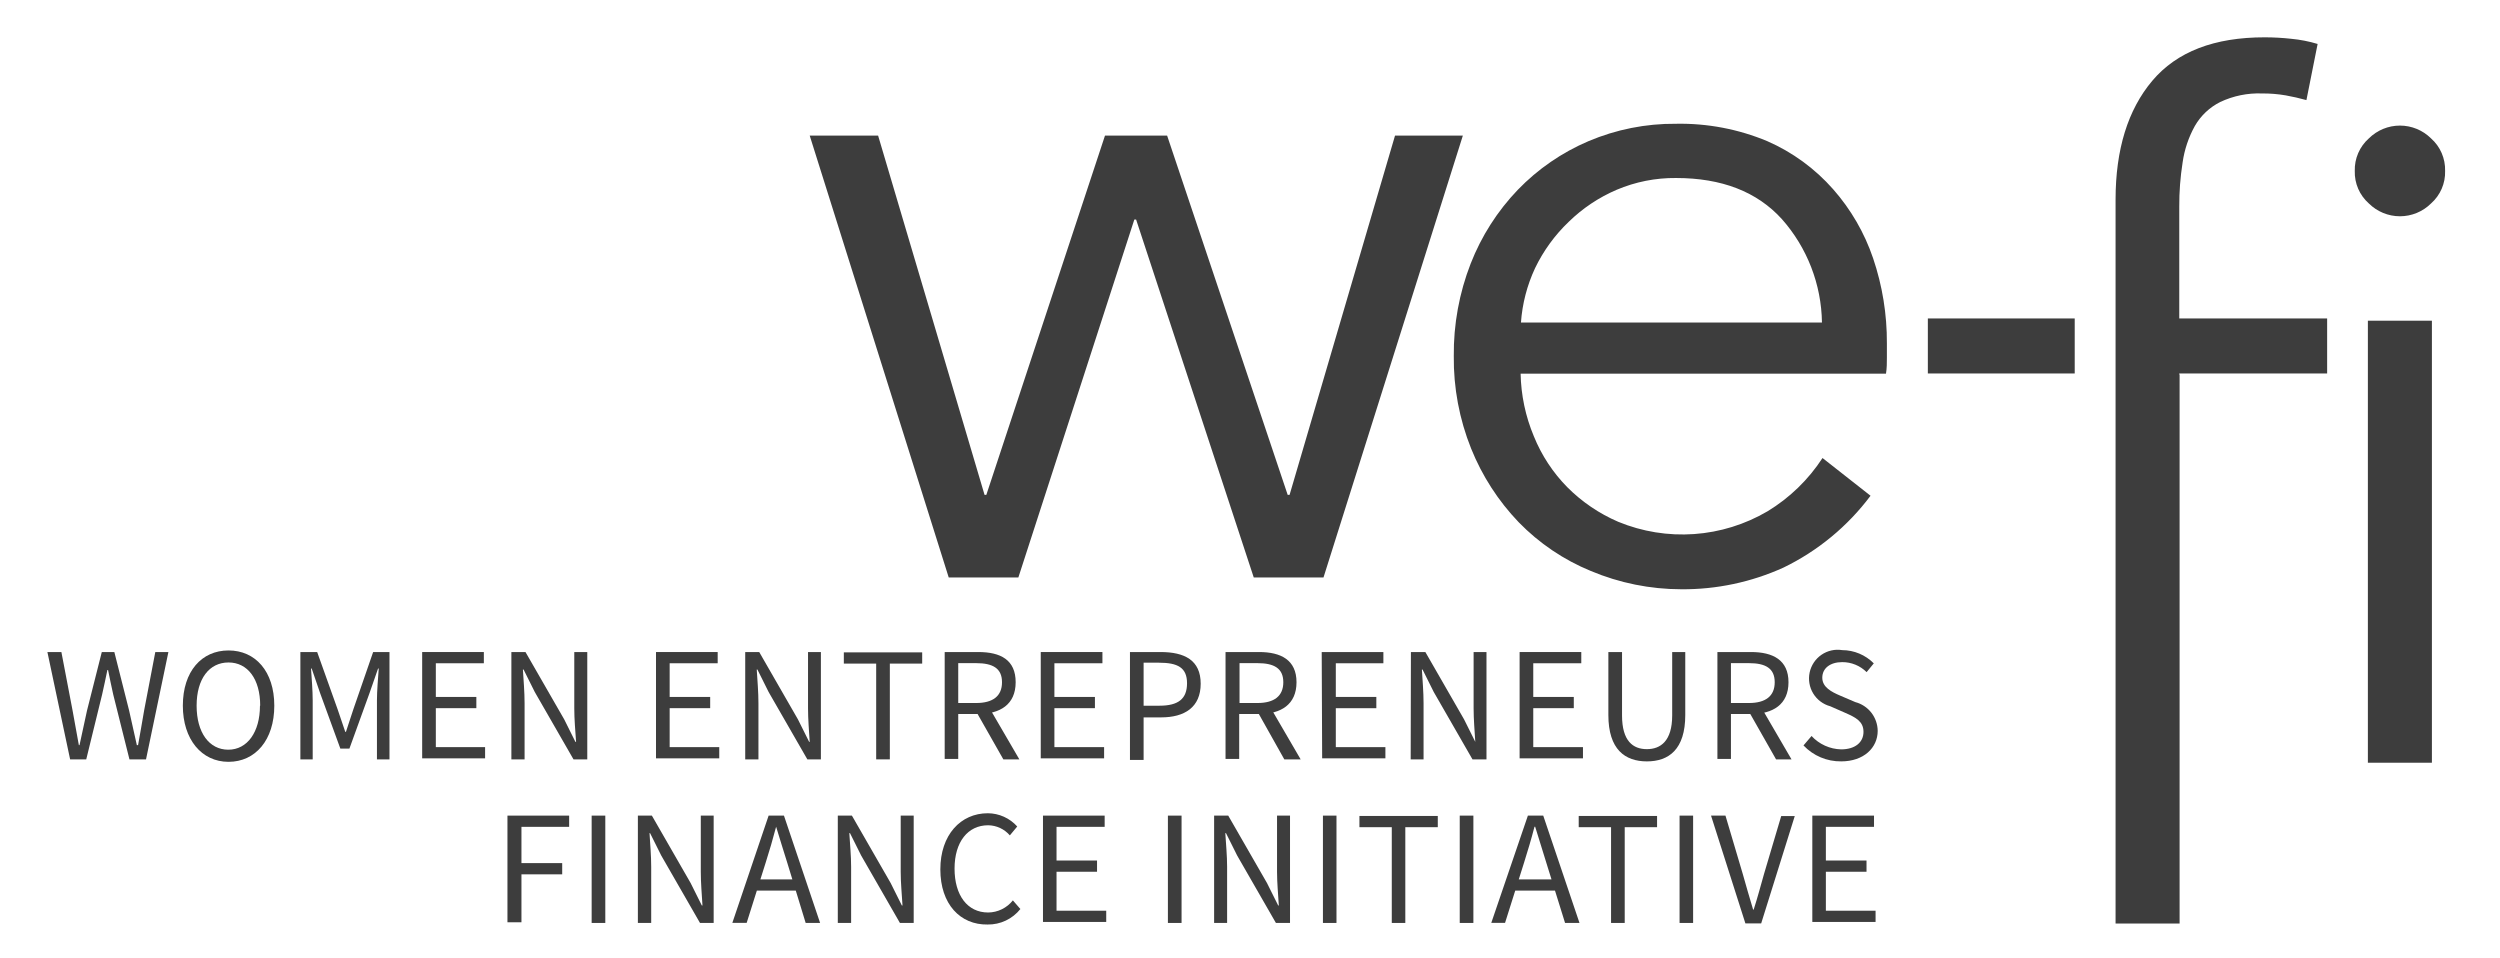 <svg width="167" height="64" viewBox="0 0 167 64" fill="none" xmlns="http://www.w3.org/2000/svg">
<g id="We-Fi Logo_FINAL 1" style="mix-blend-mode:luminosity">
<path id="Vector" d="M3.166 43.556H4.101L4.848 47.463C4.983 48.213 5.125 49.001 5.267 49.773H5.312C5.469 49.023 5.641 48.228 5.813 47.463L6.8 43.556H7.638L8.625 47.463C8.797 48.213 8.969 49.001 9.141 49.773H9.223C9.365 49.023 9.492 48.221 9.627 47.463L10.374 43.556H11.249L9.754 50.726H8.647L7.563 46.391C7.443 45.828 7.323 45.303 7.219 44.756H7.174C7.069 45.303 6.942 45.828 6.822 46.391L5.761 50.726H4.684L3.166 43.556Z" fill="#3D3D3D"/>
<path id="Vector_2" d="M12.214 47.14C12.214 44.845 13.47 43.45 15.265 43.45C17.059 43.45 18.323 44.845 18.323 47.14C18.323 49.435 17.059 50.89 15.265 50.89C13.47 50.89 12.214 49.39 12.214 47.14ZM17.381 47.14C17.381 45.355 16.543 44.253 15.265 44.253C13.986 44.253 13.134 45.333 13.134 47.14C13.134 48.948 13.979 50.08 15.25 50.08C16.521 50.08 17.366 48.903 17.366 47.14H17.381Z" fill="#3D3D3D"/>
<path id="Vector_3" d="M20.065 43.556H21.187L22.555 47.388C22.727 47.876 22.892 48.386 23.064 48.888H23.109C23.281 48.393 23.43 47.883 23.602 47.388L24.926 43.556H26.017V50.726H25.18V46.781C25.18 46.158 25.255 45.281 25.3 44.658H25.255L24.686 46.293L23.341 50.006H22.735L21.381 46.293L20.821 44.658H20.776C20.821 45.296 20.888 46.158 20.888 46.781V50.726H20.065V43.556Z" fill="#3D3D3D"/>
<path id="Vector_4" d="M28.201 43.556H32.321V44.306H29.113V46.556H31.82V47.306H29.113V49.908H32.404V50.658H28.201V43.556Z" fill="#3D3D3D"/>
<path id="Vector_5" d="M34.16 43.556H35.102L37.69 48.056L38.437 49.556H38.482C38.43 48.806 38.362 48.056 38.362 47.306V43.556H39.23V50.726H38.31L35.723 46.226L34.975 44.726H34.93C34.975 45.476 35.042 46.226 35.042 46.976V50.726H34.16V43.556Z" fill="#3D3D3D"/>
<path id="Vector_6" d="M43.821 43.556H47.941V44.306H44.733V46.556H47.44V47.306H44.733V49.908H48.046V50.658H43.821V43.556Z" fill="#3D3D3D"/>
<path id="Vector_7" d="M49.781 43.556H50.716L53.303 48.056L54.051 49.556H54.088C54.043 48.806 53.976 48.056 53.976 47.306V43.556H54.836V50.726H53.931L51.344 46.226L50.596 44.726H50.551C50.596 45.476 50.664 46.226 50.664 46.976V50.726H49.781V43.556Z" fill="#3D3D3D"/>
<path id="Vector_8" d="M58.529 44.328H56.368V43.578H61.602V44.328H59.441V50.726H58.529V44.328Z" fill="#3D3D3D"/>
<path id="Vector_9" d="M63.105 43.556H65.349C66.844 43.556 67.846 44.081 67.846 45.573C67.846 47.066 66.799 47.696 65.341 47.696H64.01V50.696H63.105V43.556ZM65.207 46.961C66.321 46.961 66.934 46.503 66.934 45.573C66.934 44.643 66.321 44.298 65.207 44.298H64.01V46.961H65.207ZM65.162 47.448L65.909 46.976L68.093 50.726H67.024L65.162 47.448Z" fill="#3D3D3D"/>
<path id="Vector_10" d="M69.522 43.556H73.642V44.306H70.434V46.556H73.141V47.306H70.434V49.908H73.754V50.658H69.522V43.556Z" fill="#3D3D3D"/>
<path id="Vector_11" d="M75.481 43.556H77.522C79.122 43.556 80.206 44.096 80.206 45.671C80.206 47.246 79.129 47.921 77.567 47.921H76.393V50.763H75.481V43.556ZM77.454 47.141C78.703 47.141 79.294 46.691 79.294 45.641C79.294 44.591 78.666 44.268 77.41 44.268H76.393V47.141H77.454Z" fill="#3D3D3D"/>
<path id="Vector_12" d="M81.866 43.556H84.109C85.56 43.556 86.607 44.081 86.607 45.573C86.607 47.066 85.56 47.696 84.109 47.696H82.778V50.696H81.866V43.556ZM83.997 46.961C85.111 46.961 85.725 46.503 85.725 45.573C85.725 44.643 85.111 44.298 83.997 44.298H82.801V46.961H83.997ZM83.952 47.448L84.7 46.976L86.884 50.726H85.792L83.952 47.448Z" fill="#3D3D3D"/>
<path id="Vector_13" d="M88.29 43.556H92.41V44.306H89.232V46.556H91.939V47.306H89.232V49.908H92.545V50.658H88.32L88.29 43.556Z" fill="#3D3D3D"/>
<path id="Vector_14" d="M94.249 43.556H95.214L97.801 48.056L98.549 49.556C98.504 48.806 98.437 48.056 98.437 47.306V43.556H99.297V50.726H98.362L95.775 46.226L95.027 44.726H94.982C95.027 45.476 95.094 46.226 95.094 46.976V50.726H94.234L94.249 43.556Z" fill="#3D3D3D"/>
<path id="Vector_15" d="M101.51 43.556H105.63V44.306H102.422V46.556H105.129V47.306H102.422V49.908H105.742V50.658H101.51V43.556Z" fill="#3D3D3D"/>
<path id="Vector_16" d="M107.439 47.763V43.556H108.352V47.793C108.352 49.518 109.099 50.043 110.012 50.043C110.924 50.043 111.702 49.503 111.702 47.793V43.556H112.576V47.763C112.576 50.066 111.47 50.861 110.012 50.861C108.554 50.861 107.439 50.066 107.439 47.763Z" fill="#3D3D3D"/>
<path id="Vector_17" d="M114.723 43.556H116.966C118.424 43.556 119.471 44.081 119.471 45.573C119.471 47.066 118.424 47.696 116.966 47.696H115.627V50.696H114.723V43.556ZM116.831 46.961C117.938 46.961 118.551 46.503 118.551 45.573C118.551 44.643 117.938 44.298 116.831 44.298H115.627V46.961H116.831ZM116.779 47.448L117.489 46.976L119.673 50.726H118.641L116.779 47.448Z" fill="#3D3D3D"/>
<path id="Vector_18" d="M120.473 49.795L121.011 49.165C121.264 49.438 121.569 49.658 121.908 49.811C122.247 49.965 122.613 50.048 122.985 50.058C123.927 50.058 124.481 49.585 124.481 48.888C124.481 48.19 123.965 47.928 123.284 47.628L122.26 47.178C121.786 47.05 121.379 46.745 121.123 46.325C120.867 45.905 120.782 45.403 120.884 44.922C120.987 44.44 121.27 44.017 121.675 43.739C122.08 43.461 122.575 43.35 123.06 43.428C123.852 43.431 124.61 43.749 125.169 44.313L124.69 44.898C124.256 44.467 123.67 44.227 123.06 44.23C122.26 44.23 121.729 44.635 121.729 45.273C121.729 45.91 122.357 46.225 122.918 46.465L123.935 46.9C124.359 47.012 124.735 47.26 125.006 47.607C125.276 47.954 125.425 48.38 125.43 48.82C125.43 49.953 124.496 50.86 122.993 50.86C122.522 50.866 122.055 50.775 121.622 50.592C121.188 50.408 120.797 50.137 120.473 49.795Z" fill="#3D3D3D"/>
<path id="Vector_19" d="M33.898 54.483H38.019V55.233H34.833V57.656H37.555V58.406H34.833V61.608H33.898V54.483Z" fill="#3D3D3D"/>
<path id="Vector_20" d="M39.522 54.483H40.434V61.653H39.522V54.483Z" fill="#3D3D3D"/>
<path id="Vector_21" d="M42.61 54.483H43.545L46.132 58.983L46.88 60.483H46.925C46.88 59.733 46.813 58.983 46.813 58.233V54.483H47.673V61.653H46.76L44.173 57.153L43.425 55.653H43.388C43.433 56.403 43.5 57.153 43.5 57.903V61.653H42.61V54.483Z" fill="#3D3D3D"/>
<path id="Vector_22" d="M51.344 54.483H52.368L54.783 61.653H53.819L52.592 57.641C52.331 56.838 52.106 56.058 51.845 55.226C51.628 56.058 51.396 56.838 51.142 57.641L49.878 61.646H48.921L51.344 54.483ZM50.192 58.743H53.482V59.493H50.192V58.743Z" fill="#3D3D3D"/>
<path id="Vector_23" d="M55.965 54.483H56.907L59.494 58.983L60.242 60.483H60.287C60.242 59.733 60.167 58.983 60.167 58.233V54.483H61.035V61.653H60.115L57.528 57.153L56.78 55.653H56.735C56.78 56.403 56.855 57.153 56.855 57.903V61.653H55.965V54.483Z" fill="#3D3D3D"/>
<path id="Vector_24" d="M62.815 58.075C62.815 55.765 64.175 54.325 65.985 54.325C66.356 54.327 66.723 54.406 67.062 54.559C67.4 54.711 67.704 54.933 67.951 55.21L67.458 55.803C67.277 55.594 67.055 55.426 66.805 55.309C66.555 55.193 66.283 55.131 66.007 55.128C64.654 55.128 63.764 56.238 63.764 58.023C63.764 59.808 64.624 60.955 66.007 60.955C66.326 60.953 66.639 60.878 66.925 60.738C67.211 60.598 67.462 60.395 67.66 60.145L68.161 60.723C67.899 61.052 67.565 61.316 67.185 61.496C66.806 61.675 66.39 61.765 65.97 61.758C64.153 61.788 62.815 60.408 62.815 58.075Z" fill="#3D3D3D"/>
<path id="Vector_25" d="M69.671 54.483H73.791V55.233H70.576V57.483H73.282V58.233H70.576V60.836H73.896V61.586H69.671V54.483Z" fill="#3D3D3D"/>
<path id="Vector_26" d="M78.016 54.483H78.928V61.653H78.016V54.483Z" fill="#3D3D3D"/>
<path id="Vector_27" d="M81.103 54.483H82.046L84.633 58.983L85.381 60.483H85.425C85.381 59.733 85.306 58.983 85.306 58.233V54.483H86.173V61.653H85.231L82.644 57.153L81.896 55.653H81.851C81.896 56.403 81.971 57.153 81.971 57.903V61.653H81.103V54.483Z" fill="#3D3D3D"/>
<path id="Vector_28" d="M88.372 54.483H89.277V61.653H88.372V54.483Z" fill="#3D3D3D"/>
<path id="Vector_29" d="M92.971 55.256H90.81V54.506H96.044V55.256H93.875V61.653H92.971V55.256Z" fill="#3D3D3D"/>
<path id="Vector_30" d="M97.51 54.483H98.422V61.653H97.51V54.483Z" fill="#3D3D3D"/>
<path id="Vector_31" d="M102.063 54.483H103.088L105.51 61.653H104.546L103.297 57.641C103.043 56.838 102.811 56.058 102.549 55.226H102.504C102.288 56.058 102.056 56.838 101.802 57.641L100.538 61.646H99.618L102.063 54.483ZM100.919 58.743H104.187V59.493H100.897L100.919 58.743Z" fill="#3D3D3D"/>
<path id="Vector_32" d="M107.619 55.256H105.458V54.506H110.692V55.256H108.531V61.653H107.619V55.256Z" fill="#3D3D3D"/>
<path id="Vector_33" d="M112.195 54.483H113.1V61.653H112.195V54.483Z" fill="#3D3D3D"/>
<path id="Vector_34" d="M114.297 54.483H115.261L116.42 58.391C116.667 59.238 116.839 59.891 117.108 60.761H117.146C117.415 59.921 117.587 59.261 117.834 58.391L118.985 54.513H119.89L117.647 61.683H116.592L114.297 54.483Z" fill="#3D3D3D"/>
<path id="Vector_35" d="M121.063 54.483H125.184V55.233H121.968V57.483H124.683V58.233H121.968V60.836H125.288V61.586H121.063V54.483Z" fill="#3D3D3D"/>
<path id="Vector_36" d="M58.657 9.056L65.768 33.056H65.887L73.814 9.056H77.963L86.017 33.056H86.144L93.188 9.056H97.719L88.409 38.576H83.751L75.892 14.666H75.773L68.026 38.576H63.375L54.088 9.056H58.657Z" fill="#3D3D3D"/>
<path id="Vector_37" d="M126.044 22.931V23.891C126.044 24.228 126.044 24.588 125.984 24.963H101.577C101.605 26.399 101.905 27.817 102.46 29.141C102.976 30.416 103.738 31.576 104.703 32.553C105.678 33.53 106.831 34.312 108.098 34.856C109.701 35.516 111.434 35.797 113.163 35.676C114.891 35.555 116.569 35.035 118.065 34.158C119.543 33.263 120.8 32.045 121.744 30.596L124.952 33.116C123.423 35.159 121.428 36.804 119.134 37.916C116.99 38.888 114.661 39.382 112.308 39.363C110.233 39.36 108.179 38.945 106.266 38.141C104.455 37.398 102.816 36.29 101.45 34.886C100.087 33.465 99.008 31.795 98.272 29.966C97.484 28.003 97.09 25.902 97.113 23.786C97.092 21.672 97.475 19.574 98.242 17.606C98.959 15.772 100.029 14.098 101.39 12.678C102.731 11.29 104.335 10.186 106.109 9.431C107.958 8.647 109.948 8.251 111.956 8.268C114.048 8.228 116.126 8.624 118.058 9.431C119.739 10.167 121.24 11.262 122.454 12.641C123.64 13.986 124.547 15.554 125.124 17.253C125.743 19.081 126.054 21 126.044 22.931ZM121.707 21.543C121.669 18.993 120.719 16.542 119.03 14.636C117.37 12.806 115.012 11.891 111.956 11.891C110.595 11.878 109.246 12.146 107.993 12.678C106.801 13.188 105.713 13.915 104.785 14.823C103.858 15.71 103.098 16.756 102.542 17.913C102.009 19.055 101.689 20.286 101.6 21.543H121.707Z" fill="#3D3D3D"/>
<path id="Vector_38" d="M163.333 11.418C163.346 11.828 163.268 12.235 163.105 12.611C162.942 12.987 162.698 13.322 162.391 13.593C161.839 14.14 161.093 14.447 160.316 14.447C159.54 14.447 158.794 14.14 158.241 13.593C157.934 13.322 157.691 12.987 157.528 12.611C157.365 12.235 157.287 11.828 157.299 11.418C157.288 11.008 157.366 10.601 157.529 10.225C157.692 9.849 157.935 9.514 158.241 9.243C158.794 8.696 159.54 8.389 160.316 8.389C161.093 8.389 161.839 8.696 162.391 9.243C162.698 9.514 162.941 9.849 163.104 10.225C163.266 10.601 163.345 11.008 163.333 11.418Z" fill="#3D3D3D"/>
<path id="Vector_39" d="M162.451 21.423H158.174V50.95H162.451V21.423Z" fill="#3D3D3D"/>
<path id="Vector_40" d="M145.597 25.016V61.691H141.32V13.346C141.32 9.986 142.138 7.336 143.773 5.396C145.408 3.456 147.915 2.488 151.295 2.493C151.882 2.494 152.469 2.527 153.052 2.591C153.651 2.647 154.242 2.763 154.817 2.936L154.069 6.686C153.606 6.558 153.142 6.453 152.686 6.371C152.165 6.282 151.637 6.239 151.108 6.243C150.144 6.206 149.185 6.402 148.312 6.813C147.601 7.169 147.01 7.727 146.614 8.418C146.197 9.171 145.92 9.995 145.799 10.848C145.645 11.828 145.57 12.819 145.575 13.811V25.016H145.597Z" fill="#3D3D3D"/>
<path id="Vector_41" d="M138.591 21.273H128.78V24.948H138.591V21.273Z" fill="#3D3D3D"/>
<path id="Vector_42" d="M155.453 21.273H145.156V24.948H155.453V21.273Z" fill="#3D3D3D"/>
</g>
</svg>
